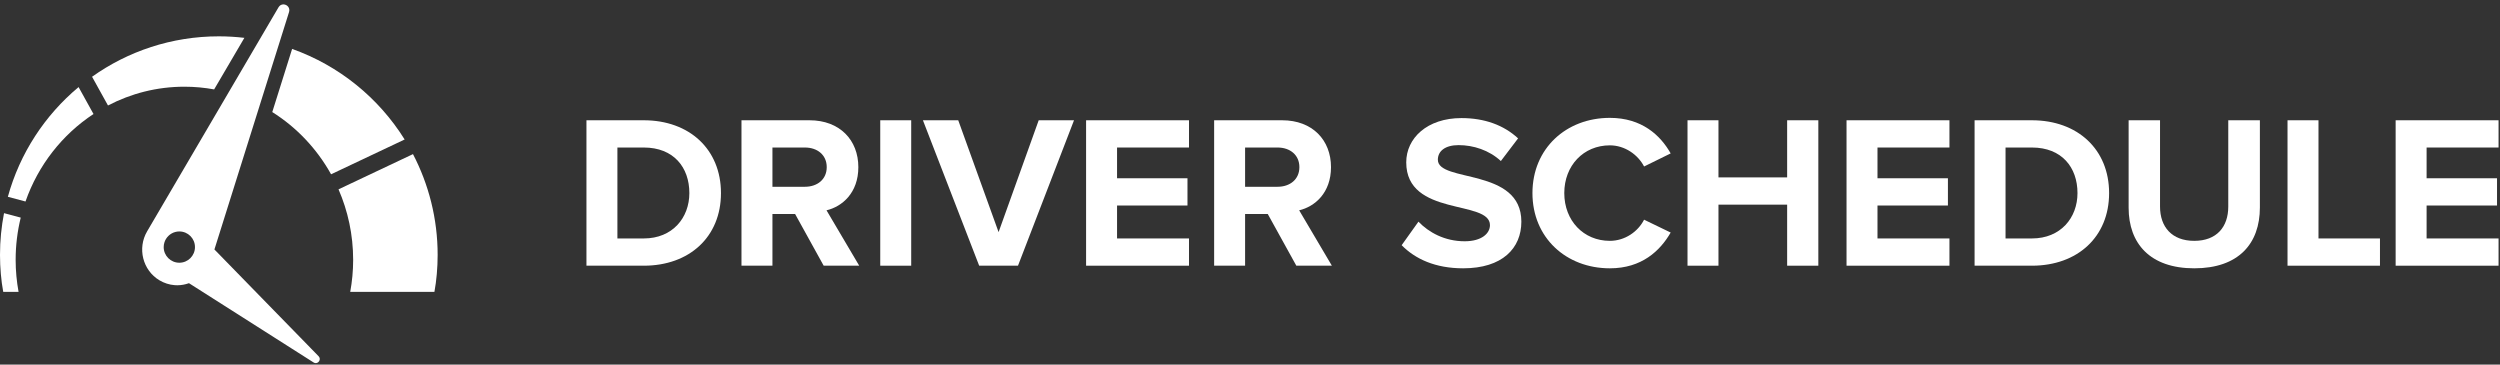 <?xml version="1.0" encoding="UTF-8"?>
<svg width="240px" height="35px" viewBox="0 0 240 35" version="1.1" xmlns="http://www.w3.org/2000/svg" xmlns:xlink="http://www.w3.org/1999/xlink">
    <rect x="0" y="0" width="240" height="35" fill="#333333" stroke="none"/>
    <!-- Generator: Sketch 49.2 (51160) - http://www.bohemiancoding.com/sketch -->
    <title>Page 1</title>
    <desc>Created with Sketch.</desc>
    <defs></defs>
    <g id="Page-1" stroke="none" stroke-width="1" fill="none" fill-rule="evenodd">
        <g fill="#FFFFFF">
            <g id="Group">
                <path d="M0.754,18.893 L2.448,19.344 C3.665,15.857 5.985,12.912 8.976,10.945 L7.544,8.36 C4.309,11.059 1.903,14.714 0.754,18.893" id="Fill-1"></path>
                <path d="M39.646,14.795 L32.497,18.176 C33.398,20.246 33.903,22.536 33.903,24.949 C33.903,25.998 33.804,27.023 33.622,28.019 L41.704,28.019 C41.904,26.944 42.014,25.698 42.014,24.476 C42.014,20.983 41.156,17.692 39.646,14.795" id="Fill-3"></path>
                <path d="M20.557,8.583 L20.84,8.102 L23.46,3.633 C22.655,3.539 21.837,3.488 21.007,3.488 C16.47,3.488 12.272,4.927 8.838,7.368 L10.367,10.127 C12.57,8.976 15.061,8.324 17.702,8.324 C18.677,8.324 19.63,8.413 20.557,8.583" id="Fill-5"></path>
                <path d="M28.044,4.697 L27.935,5.041 L26.171,10.654 L26.138,10.758 C28.476,12.226 30.423,14.284 31.783,16.731 L38.846,13.391 C36.353,9.394 32.553,6.299 28.044,4.697" id="Fill-7"></path>
                <path d="M0.386,20.463 C0.135,21.759 0,23.097 0,24.467 C0,25.688 0.11,26.944 0.31,28.019 L1.782,28.019 C1.601,27.023 1.502,25.998 1.502,24.948 C1.502,23.548 1.672,22.19 1.99,20.89 L0.386,20.463 Z" id="Fill-9"></path>
                <path d="M17.216,25.222 C16.386,25.222 15.714,24.549 15.714,23.72 C15.714,23.554 15.742,23.395 15.792,23.245 C15.828,23.137 15.876,23.035 15.935,22.939 C16.199,22.508 16.673,22.219 17.216,22.219 C18.045,22.219 18.717,22.891 18.717,23.72 C18.717,24.549 18.045,25.222 17.216,25.222 Z M28.798,32.366 L26.162,29.666 L21.649,25.04 L21.117,24.494 L20.584,23.949 L24.89,10.251 L24.944,10.077 L26.654,4.638 L26.764,4.289 L27.747,1.161 C27.875,0.757 27.574,0.449 27.249,0.423 C27.234,0.422 27.219,0.421 27.204,0.421 C27.029,0.421 26.852,0.506 26.736,0.702 L24.891,3.849 L24.822,3.966 L21.998,8.781 L21.93,8.898 L14.126,22.205 C13.17,23.835 13.696,25.94 15.302,26.906 C15.759,27.18 16.255,27.334 16.752,27.374 C16.842,27.382 16.932,27.385 17.022,27.385 C17.405,27.385 17.783,27.313 18.142,27.186 L18.831,27.624 L19.473,28.033 L24.696,31.355 L28.037,33.48 L30.107,34.797 C30.348,34.95 30.601,34.8 30.675,34.588 C30.719,34.463 30.701,34.317 30.584,34.197 L28.798,32.366 Z" id="Fill-11"></path>
            </g>
            <g id="Group-2" transform="translate(56, 11)">
                <g id="Group-3">
                    <path d="M10.178,7.537 C10.178,5.067 8.671,3.162 5.804,3.162 L3.271,3.162 L3.271,11.891 L5.804,11.891 C8.566,11.891 10.178,9.902 10.178,7.537 Z M0.299,14.507 L0.299,0.546 L5.804,0.546 C10.178,0.546 13.213,3.33 13.213,7.537 C13.213,11.744 10.178,14.507 5.804,14.507 L0.299,14.507 Z" id="Fill-14"></path>
                    <path d="M23.366,5.046 C23.366,3.874 22.466,3.162 21.273,3.162 L18.154,3.162 L18.154,6.93 L21.273,6.93 C22.466,6.93 23.366,6.218 23.366,5.046 Z M23.073,14.507 L20.331,9.546 L18.154,9.546 L18.154,14.507 L15.182,14.507 L15.182,0.546 L21.713,0.546 C24.622,0.546 26.401,2.45 26.401,5.046 C26.401,7.516 24.852,8.834 23.345,9.19 L26.485,14.507 L23.073,14.507 Z" id="Fill-16"></path>
                    <polygon id="Fill-18" points="28.504 14.507 31.476 14.507 31.476 0.546 28.504 0.546"></polygon>
                    <polygon id="Fill-20" points="38.001 14.507 32.601 0.546 35.991 0.546 39.864 11.284 43.715 0.546 47.106 0.546 41.727 14.507"></polygon>
                    <polygon id="Fill-21" points="48.265 14.507 48.265 0.546 58.144 0.546 58.144 3.162 51.237 3.162 51.237 6.113 57.998 6.113 57.998 8.73 51.237 8.73 51.237 11.891 58.144 11.891 58.144 14.507"></polygon>
                    <path d="M68.741,5.046 C68.741,3.874 67.841,3.162 66.648,3.162 L63.529,3.162 L63.529,6.93 L66.648,6.93 C67.841,6.93 68.741,6.218 68.741,5.046 Z M68.448,14.507 L65.706,9.546 L63.529,9.546 L63.529,14.507 L60.557,14.507 L60.557,0.546 L67.087,0.546 C69.997,0.546 71.776,2.45 71.776,5.046 C71.776,7.516 70.227,8.834 68.72,9.19 L71.86,14.507 L68.448,14.507 Z" id="Fill-22"></path>
                </g>
                <g id="Group-4" transform="translate(78.031, 0)">
                    <path d="M0.528,12.539 L2.14,10.279 C3.124,11.304 4.652,12.162 6.577,12.162 C8.21,12.162 9.005,11.409 9.005,10.614 C9.005,8.144 0.968,9.839 0.968,4.585 C0.968,2.262 2.977,0.336 6.263,0.336 C8.482,0.336 10.324,1.006 11.705,2.283 L10.052,4.46 C8.922,3.413 7.414,2.932 5.991,2.932 C4.715,2.932 4.003,3.497 4.003,4.334 C4.003,6.553 12.019,5.067 12.019,10.279 C12.019,12.832 10.198,14.758 6.431,14.758 C3.751,14.758 1.826,13.858 0.528,12.539" id="Fill-23"></path>
                    <path d="M13.084,7.537 C13.084,3.246 16.328,0.315 20.515,0.315 C23.591,0.315 25.371,1.99 26.354,3.727 L23.801,4.983 C23.214,3.853 21.959,2.953 20.515,2.953 C17.982,2.953 16.14,4.899 16.14,7.537 C16.14,10.174 17.982,12.121 20.515,12.121 C21.959,12.121 23.214,11.242 23.801,10.09 L26.354,11.325 C25.35,13.063 23.591,14.758 20.515,14.758 C16.328,14.758 13.084,11.828 13.084,7.537" id="Fill-24"></path>
                    <polygon id="Fill-25" points="37.535 14.507 37.535 8.646 30.942 8.646 30.942 14.507 27.97 14.507 27.97 0.546 30.942 0.546 30.942 6.03 37.535 6.03 37.535 0.546 40.529 0.546 40.529 14.507"></polygon>
                    <polygon id="Fill-26" points="43.236 14.507 43.236 0.546 53.116 0.546 53.116 3.162 46.208 3.162 46.208 6.113 52.969 6.113 52.969 8.73 46.208 8.73 46.208 11.891 53.116 11.891 53.116 14.507"></polygon>
                    <path d="M65.408,7.537 C65.408,5.067 63.901,3.162 61.033,3.162 L58.501,3.162 L58.501,11.891 L61.033,11.891 C63.796,11.891 65.408,9.902 65.408,7.537 Z M55.529,14.507 L55.529,0.546 L61.033,0.546 C65.408,0.546 68.443,3.33 68.443,7.537 C68.443,11.744 65.408,14.507 61.033,14.507 L55.529,14.507 Z" id="Fill-27"></path>
                    <path d="M70.317,8.939 L70.317,0.546 L73.332,0.546 L73.332,8.834 C73.332,10.781 74.462,12.121 76.618,12.121 C78.774,12.121 79.883,10.781 79.883,8.834 L79.883,0.546 L82.918,0.546 L82.918,8.918 C82.918,12.393 80.867,14.758 76.618,14.758 C72.369,14.758 70.317,12.372 70.317,8.939" id="Fill-28"></path>
                    <polygon id="Fill-29" points="85.571 14.507 85.571 0.546 88.544 0.546 88.544 11.891 94.446 11.891 94.446 14.507"></polygon>
                    <polygon id="Fill-30" points="95.95 14.507 95.95 0.546 105.83 0.546 105.83 3.162 98.922 3.162 98.922 6.113 105.683 6.113 105.683 8.73 98.922 8.73 98.922 11.891 105.83 11.891 105.83 14.507"></polygon>
                </g>
            </g>
        </g>
    </g>
</svg>